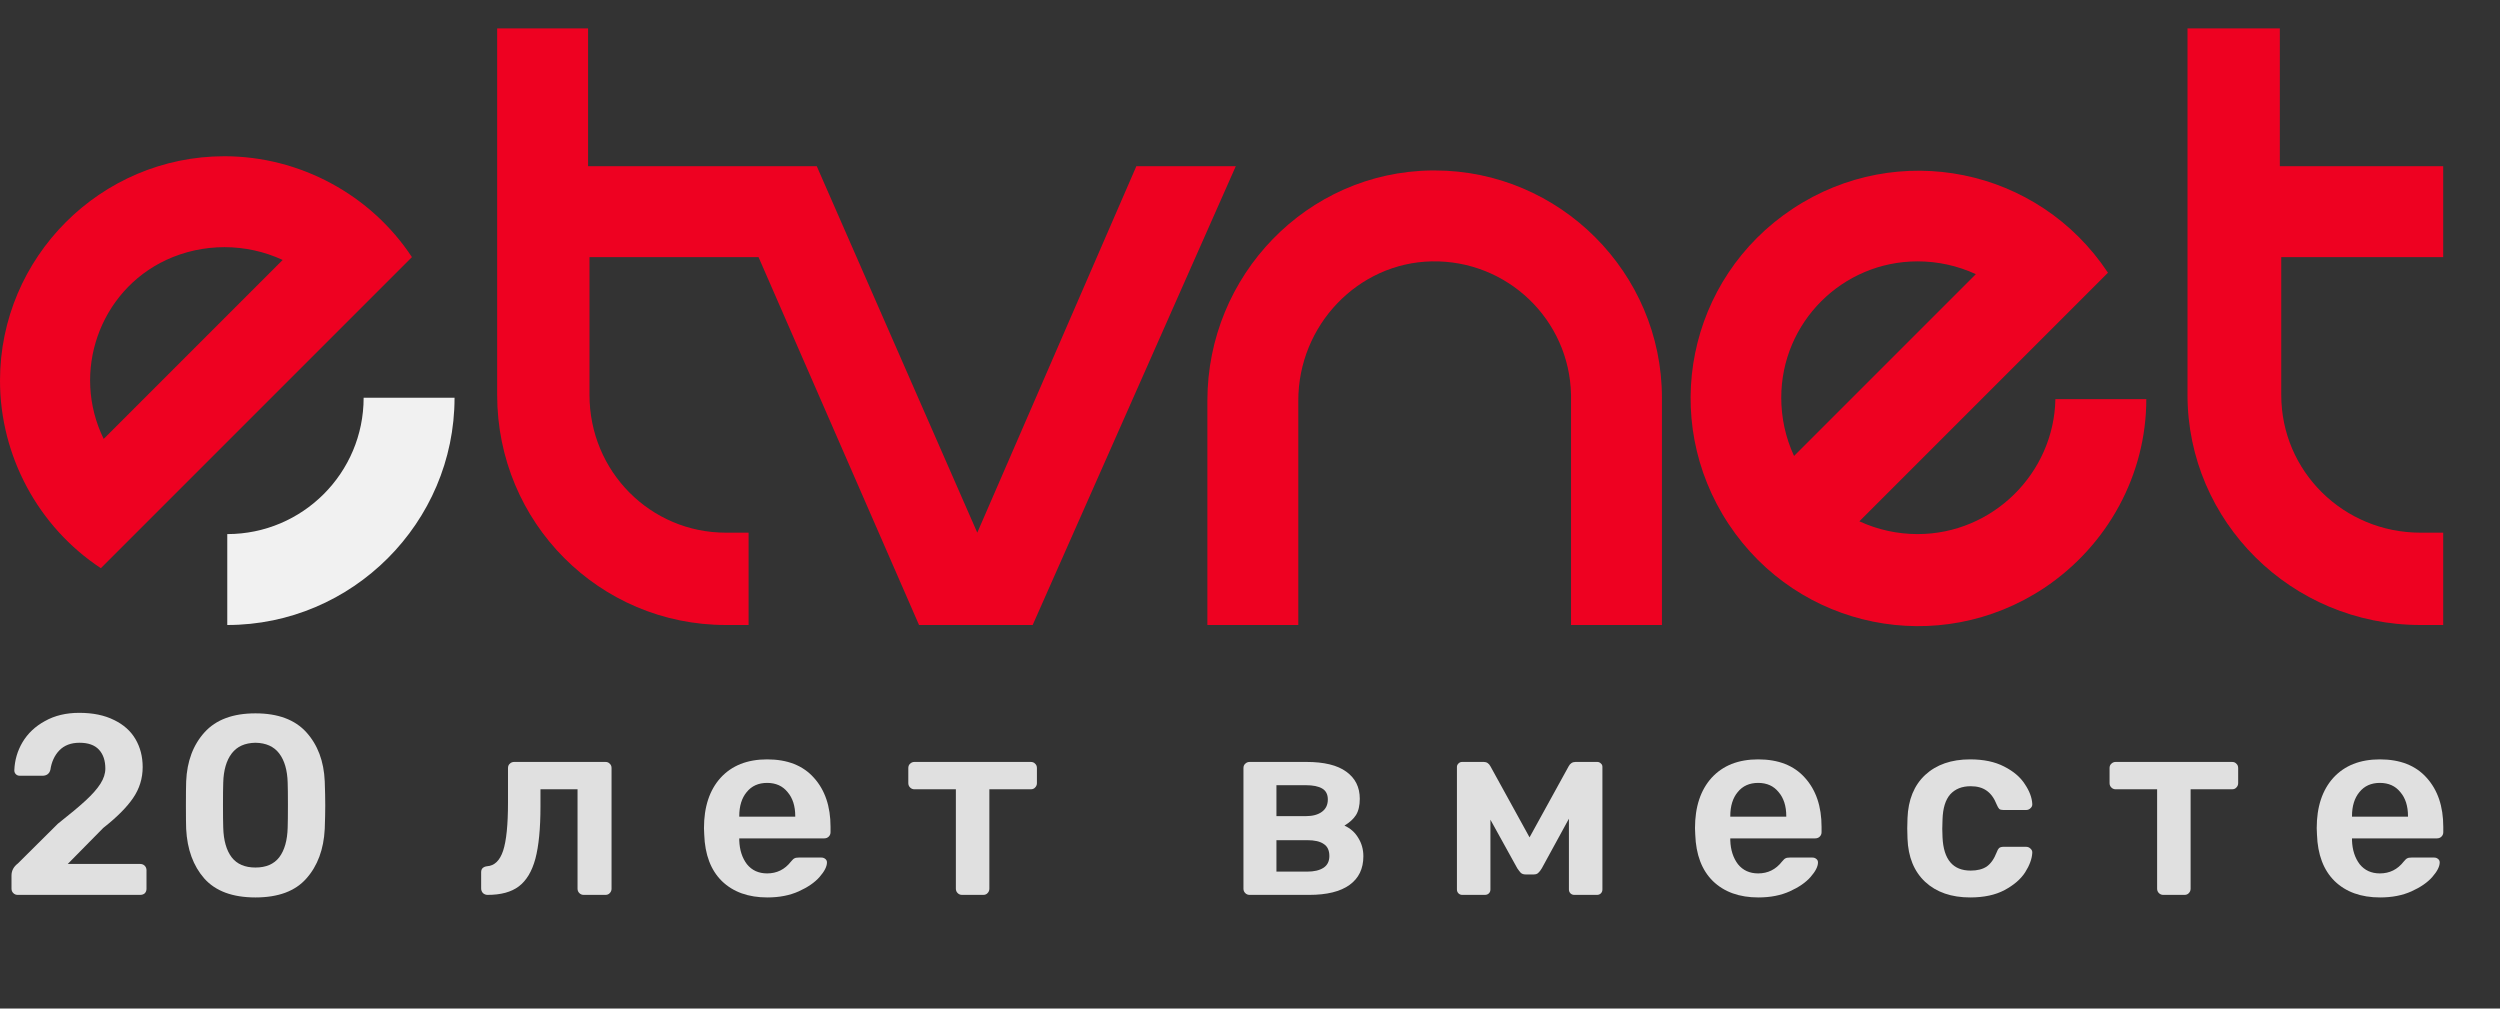 <svg width="176" height="71" viewBox="0 0 176 71" fill="none" xmlns="http://www.w3.org/2000/svg">
<rect x="0" y="0" width="176" height="71" fill="#333333" stroke="none"/>
<path d="M1.242 63C1.122 63 1.02 62.958 0.936 62.874C0.852 62.79 0.81 62.688 0.81 62.568V61.632C0.81 61.296 0.96 61.014 1.26 60.786L4.068 57.996C4.92 57.324 5.574 56.778 6.03 56.358C6.498 55.926 6.846 55.53 7.074 55.17C7.302 54.81 7.416 54.456 7.416 54.108C7.416 53.544 7.266 53.1 6.966 52.776C6.666 52.452 6.21 52.29 5.598 52.29C4.998 52.29 4.524 52.47 4.176 52.83C3.84 53.178 3.63 53.634 3.546 54.198C3.51 54.342 3.438 54.45 3.33 54.522C3.234 54.582 3.126 54.612 3.006 54.612H1.386C1.278 54.612 1.188 54.576 1.116 54.504C1.044 54.432 1.008 54.342 1.008 54.234C1.032 53.526 1.224 52.866 1.584 52.254C1.956 51.63 2.484 51.132 3.168 50.76C3.852 50.376 4.656 50.184 5.58 50.184C6.54 50.184 7.356 50.352 8.028 50.688C8.7 51.012 9.204 51.462 9.54 52.038C9.876 52.614 10.044 53.268 10.044 54C10.044 54.804 9.816 55.536 9.36 56.196C8.916 56.844 8.22 57.54 7.272 58.284L4.77 60.822H9.864C9.996 60.822 10.104 60.864 10.188 60.948C10.272 61.032 10.314 61.14 10.314 61.272V62.568C10.314 62.7 10.272 62.808 10.188 62.892C10.104 62.964 9.996 63 9.864 63H1.242Z" fill="#E0E0E0"/>
<path d="M17.984 63.18C16.376 63.18 15.176 62.736 14.384 61.848C13.604 60.96 13.178 59.796 13.106 58.356C13.094 58.032 13.088 57.48 13.088 56.7C13.088 55.908 13.094 55.344 13.106 55.008C13.166 53.592 13.598 52.44 14.402 51.552C15.206 50.664 16.4 50.22 17.984 50.22C19.568 50.22 20.762 50.664 21.566 51.552C22.37 52.44 22.802 53.592 22.862 55.008C22.886 55.68 22.898 56.244 22.898 56.7C22.898 57.156 22.886 57.708 22.862 58.356C22.79 59.796 22.358 60.96 21.566 61.848C20.786 62.736 19.592 63.18 17.984 63.18ZM17.984 61.074C18.728 61.074 19.286 60.834 19.658 60.354C20.03 59.862 20.228 59.166 20.252 58.266C20.264 57.918 20.27 57.384 20.27 56.664C20.27 55.944 20.264 55.422 20.252 55.098C20.228 54.222 20.03 53.538 19.658 53.046C19.286 52.554 18.728 52.302 17.984 52.29C17.24 52.302 16.682 52.554 16.31 53.046C15.938 53.538 15.74 54.222 15.716 55.098C15.704 55.422 15.698 55.944 15.698 56.664C15.698 57.384 15.704 57.918 15.716 58.266C15.74 59.166 15.938 59.862 16.31 60.354C16.682 60.834 17.24 61.074 17.984 61.074Z" fill="#E0E0E0"/>
<path d="M34.323 63C34.203 63 34.095 62.958 33.999 62.874C33.915 62.778 33.873 62.67 33.873 62.55V61.398C33.873 61.278 33.909 61.182 33.981 61.11C34.065 61.038 34.167 60.996 34.287 60.984C34.815 60.948 35.193 60.582 35.421 59.886C35.649 59.19 35.763 58.062 35.763 56.502V54.072C35.763 53.94 35.805 53.838 35.889 53.766C35.973 53.682 36.075 53.64 36.195 53.64H42.621C42.753 53.64 42.855 53.682 42.927 53.766C43.011 53.838 43.053 53.94 43.053 54.072V62.568C43.053 62.688 43.011 62.79 42.927 62.874C42.855 62.958 42.753 63 42.621 63H41.091C40.971 63 40.869 62.958 40.785 62.874C40.701 62.79 40.659 62.688 40.659 62.568V55.566H38.049V56.772C38.049 58.332 37.929 59.562 37.689 60.462C37.449 61.35 37.059 61.998 36.519 62.406C35.991 62.802 35.259 63 34.323 63Z" fill="#E0E0E0"/>
<path d="M54.024 63.18C52.68 63.18 51.612 62.796 50.82 62.028C50.04 61.26 49.626 60.168 49.578 58.752L49.56 58.302C49.56 56.802 49.95 55.62 50.73 54.756C51.522 53.892 52.614 53.46 54.006 53.46C55.434 53.46 56.532 53.892 57.3 54.756C58.08 55.62 58.47 56.772 58.47 58.212V58.59C58.47 58.71 58.428 58.812 58.344 58.896C58.26 58.98 58.152 59.022 58.02 59.022H52.044V59.166C52.068 59.838 52.248 60.396 52.584 60.84C52.932 61.272 53.406 61.488 54.006 61.488C54.69 61.488 55.248 61.212 55.68 60.66C55.788 60.528 55.872 60.45 55.932 60.426C55.992 60.39 56.094 60.372 56.238 60.372H57.822C57.93 60.372 58.02 60.402 58.092 60.462C58.176 60.522 58.218 60.606 58.218 60.714C58.218 61.002 58.044 61.344 57.696 61.74C57.36 62.124 56.874 62.46 56.238 62.748C55.602 63.036 54.864 63.18 54.024 63.18ZM55.986 57.492V57.456C55.986 56.748 55.806 56.184 55.446 55.764C55.098 55.332 54.618 55.116 54.006 55.116C53.394 55.116 52.914 55.332 52.566 55.764C52.218 56.184 52.044 56.748 52.044 57.456V57.492H55.986Z" fill="#E0E0E0"/>
<path d="M67.725 63C67.605 63 67.503 62.958 67.419 62.874C67.335 62.79 67.293 62.688 67.293 62.568V55.566H64.377C64.257 55.566 64.155 55.524 64.071 55.44C63.987 55.356 63.945 55.254 63.945 55.134V54.072C63.945 53.94 63.987 53.838 64.071 53.766C64.155 53.682 64.257 53.64 64.377 53.64H72.567C72.699 53.64 72.801 53.682 72.873 53.766C72.957 53.838 72.999 53.94 72.999 54.072V55.134C72.999 55.254 72.957 55.356 72.873 55.44C72.801 55.524 72.699 55.566 72.567 55.566H69.651V62.568C69.651 62.688 69.609 62.79 69.525 62.874C69.453 62.958 69.351 63 69.219 63H67.725Z" fill="#E0E0E0"/>
<path d="M87.971 63C87.851 63 87.749 62.958 87.665 62.874C87.581 62.79 87.539 62.688 87.539 62.568V54.072C87.539 53.94 87.581 53.838 87.665 53.766C87.749 53.682 87.851 53.64 87.971 53.64H91.967C93.215 53.64 94.151 53.868 94.775 54.324C95.411 54.78 95.729 55.416 95.729 56.232C95.729 56.712 95.639 57.096 95.459 57.384C95.279 57.66 95.009 57.906 94.649 58.122C95.069 58.314 95.393 58.602 95.621 58.986C95.861 59.37 95.981 59.802 95.981 60.282C95.981 61.158 95.657 61.83 95.009 62.298C94.361 62.766 93.413 63 92.165 63H87.971ZM91.931 57.456C92.411 57.456 92.789 57.354 93.065 57.15C93.341 56.946 93.479 56.658 93.479 56.286C93.479 55.926 93.347 55.668 93.083 55.512C92.819 55.356 92.435 55.278 91.931 55.278H89.861V57.456H91.931ZM92.021 61.362C92.513 61.362 92.897 61.272 93.173 61.092C93.449 60.912 93.587 60.636 93.587 60.264C93.587 59.868 93.455 59.586 93.191 59.418C92.939 59.238 92.549 59.148 92.021 59.148H89.861V61.362H92.021Z" fill="#E0E0E0"/>
<path d="M112.45 53.64C112.546 53.64 112.63 53.676 112.702 53.748C112.774 53.808 112.81 53.886 112.81 53.982V62.622C112.81 62.73 112.774 62.82 112.702 62.892C112.63 62.964 112.54 63 112.432 63H110.83C110.722 63 110.632 62.964 110.56 62.892C110.488 62.82 110.452 62.73 110.452 62.622V57.636L108.544 61.128C108.46 61.272 108.376 61.38 108.292 61.452C108.22 61.524 108.118 61.56 107.986 61.56H107.392C107.26 61.56 107.152 61.524 107.068 61.452C106.996 61.38 106.912 61.272 106.816 61.128L104.926 57.708V62.622C104.926 62.73 104.89 62.82 104.818 62.892C104.746 62.964 104.65 63 104.53 63H102.946C102.838 63 102.748 62.964 102.676 62.892C102.604 62.82 102.568 62.73 102.568 62.622V53.982C102.568 53.898 102.604 53.82 102.676 53.748C102.748 53.676 102.832 53.64 102.928 53.64H104.458C104.662 53.64 104.818 53.742 104.926 53.946L107.68 58.95L110.434 53.946C110.542 53.742 110.704 53.64 110.92 53.64H112.45Z" fill="#E0E0E0"/>
<path d="M123.792 63.18C122.448 63.18 121.38 62.796 120.588 62.028C119.808 61.26 119.394 60.168 119.346 58.752L119.328 58.302C119.328 56.802 119.718 55.62 120.498 54.756C121.29 53.892 122.382 53.46 123.774 53.46C125.202 53.46 126.3 53.892 127.068 54.756C127.848 55.62 128.238 56.772 128.238 58.212V58.59C128.238 58.71 128.196 58.812 128.112 58.896C128.028 58.98 127.92 59.022 127.788 59.022H121.812V59.166C121.836 59.838 122.016 60.396 122.352 60.84C122.7 61.272 123.174 61.488 123.774 61.488C124.458 61.488 125.016 61.212 125.448 60.66C125.556 60.528 125.64 60.45 125.7 60.426C125.76 60.39 125.862 60.372 126.006 60.372H127.59C127.698 60.372 127.788 60.402 127.86 60.462C127.944 60.522 127.986 60.606 127.986 60.714C127.986 61.002 127.812 61.344 127.464 61.74C127.128 62.124 126.642 62.46 126.006 62.748C125.37 63.036 124.632 63.18 123.792 63.18ZM125.754 57.492V57.456C125.754 56.748 125.574 56.184 125.214 55.764C124.866 55.332 124.386 55.116 123.774 55.116C123.162 55.116 122.682 55.332 122.334 55.764C121.986 56.184 121.812 56.748 121.812 57.456V57.492H125.754Z" fill="#E0E0E0"/>
<path d="M138.698 63.18C137.378 63.18 136.322 62.814 135.53 62.082C134.75 61.35 134.336 60.336 134.288 59.04L134.27 58.32L134.288 57.6C134.336 56.304 134.75 55.29 135.53 54.558C136.322 53.826 137.378 53.46 138.698 53.46C139.646 53.46 140.444 53.628 141.092 53.964C141.752 54.3 142.238 54.714 142.55 55.206C142.874 55.686 143.048 56.148 143.072 56.592C143.084 56.712 143.042 56.814 142.946 56.898C142.862 56.982 142.76 57.024 142.64 57.024H141.038C140.906 57.024 140.81 57 140.75 56.952C140.69 56.892 140.63 56.79 140.57 56.646C140.39 56.19 140.15 55.86 139.85 55.656C139.562 55.452 139.19 55.35 138.734 55.35C138.122 55.35 137.642 55.542 137.294 55.926C136.958 56.31 136.778 56.898 136.754 57.69L136.736 58.356L136.754 58.95C136.826 60.51 137.486 61.29 138.734 61.29C139.202 61.29 139.58 61.194 139.868 61.002C140.156 60.798 140.39 60.462 140.57 59.994C140.618 59.862 140.672 59.766 140.732 59.706C140.804 59.646 140.906 59.616 141.038 59.616H142.64C142.76 59.616 142.862 59.658 142.946 59.742C143.042 59.826 143.084 59.928 143.072 60.048C143.048 60.468 142.88 60.924 142.568 61.416C142.256 61.896 141.776 62.31 141.128 62.658C140.48 63.006 139.67 63.18 138.698 63.18Z" fill="#E0E0E0"/>
<path d="M152.293 63C152.173 63 152.071 62.958 151.987 62.874C151.903 62.79 151.861 62.688 151.861 62.568V55.566H148.945C148.825 55.566 148.723 55.524 148.639 55.44C148.555 55.356 148.513 55.254 148.513 55.134V54.072C148.513 53.94 148.555 53.838 148.639 53.766C148.723 53.682 148.825 53.64 148.945 53.64H157.135C157.267 53.64 157.369 53.682 157.441 53.766C157.525 53.838 157.567 53.94 157.567 54.072V55.134C157.567 55.254 157.525 55.356 157.441 55.44C157.369 55.524 157.267 55.566 157.135 55.566H154.219V62.568C154.219 62.688 154.177 62.79 154.093 62.874C154.021 62.958 153.919 63 153.787 63H152.293Z" fill="#E0E0E0"/>
<path d="M167.561 63.18C166.217 63.18 165.149 62.796 164.357 62.028C163.577 61.26 163.163 60.168 163.115 58.752L163.097 58.302C163.097 56.802 163.487 55.62 164.267 54.756C165.059 53.892 166.151 53.46 167.543 53.46C168.971 53.46 170.069 53.892 170.837 54.756C171.617 55.62 172.007 56.772 172.007 58.212V58.59C172.007 58.71 171.965 58.812 171.881 58.896C171.797 58.98 171.689 59.022 171.557 59.022H165.581V59.166C165.605 59.838 165.785 60.396 166.121 60.84C166.469 61.272 166.943 61.488 167.543 61.488C168.227 61.488 168.785 61.212 169.217 60.66C169.325 60.528 169.409 60.45 169.469 60.426C169.529 60.39 169.631 60.372 169.775 60.372H171.359C171.467 60.372 171.557 60.402 171.629 60.462C171.713 60.522 171.755 60.606 171.755 60.714C171.755 61.002 171.581 61.344 171.233 61.74C170.897 62.124 170.411 62.46 169.775 62.748C169.139 63.036 168.401 63.18 167.561 63.18ZM169.523 57.492V57.456C169.523 56.748 169.343 56.184 168.983 55.764C168.635 55.332 168.155 55.116 167.543 55.116C166.931 55.116 166.451 55.332 166.103 55.764C165.755 56.184 165.581 56.748 165.581 57.456V57.492H169.523Z" fill="#E0E0E0"/>
<path d="M16 37.6V44C24.8 44 32 36.8 32 28H25.6C25.6 33.3 21.3 37.6 16 37.6Z" fill="#F1F1F1"/>
<path d="M100.8 12C92 12.1 85 19.4 85 28.2V44H91.4V28.2C91.4 22.9 95.6 18.5 100.8 18.4C106.1 18.3 110.5 22.5 110.6 27.8C110.6 27.9 110.6 27.9 110.6 28V44H117V28C117 19.2 109.8 12 101 12C100.9 12 100.9 12 100.8 12Z" fill="#EE0121"/>
<path d="M172 18.2V11.7H160.5V2H154V27.8C154 36.7 161.3 44 170.4 44H172V37.5H170.4C165 37.5 160.6 33.2 160.6 27.8V18.1H172V18.2Z" fill="#EE0121"/>
<path d="M80 11.7L68.8 37.5L57.5 11.7H41.4V2H35V27.8C35 36.8 42.2 44 51.1 44H52.7V37.5H51.1C45.8 37.5 41.5 33.2 41.5 27.8V18.1H53.4L64.7 44H72.7L87 11.7H80Z" fill="#EE0121"/>
<path d="M15.8 11C7.1 11 0 18.1 0 26.8C0 32.1 2.7 37.1 7.1 40L29 18.1C26.1 13.7 21.1 11 15.8 11ZM7.3 30.9C5 26.2 7 20.5 11.7 18.3C14.3 17.1 17.3 17.1 19.9 18.3L7.3 30.9Z" fill="#EE0121"/>
<path d="M135 37.6C133.6 37.6 132.2 37.3 130.9 36.7L148.4 19.2C143.5 11.8 133.6 9.8 126.2 14.7C118.8 19.6 116.8 29.5 121.7 36.9C126.6 44.3 136.5 46.3 143.9 41.4C148.4 38.4 151.1 33.4 151.1 28.1H144.7C144.6 33.3 140.3 37.6 135 37.6ZM125.4 28C125.4 22.7 129.7 18.4 135 18.4C136.4 18.4 137.8 18.7 139.1 19.3L126.3 32.1C125.7 30.8 125.4 29.4 125.4 28Z" fill="#EE0121"/>
</svg>

